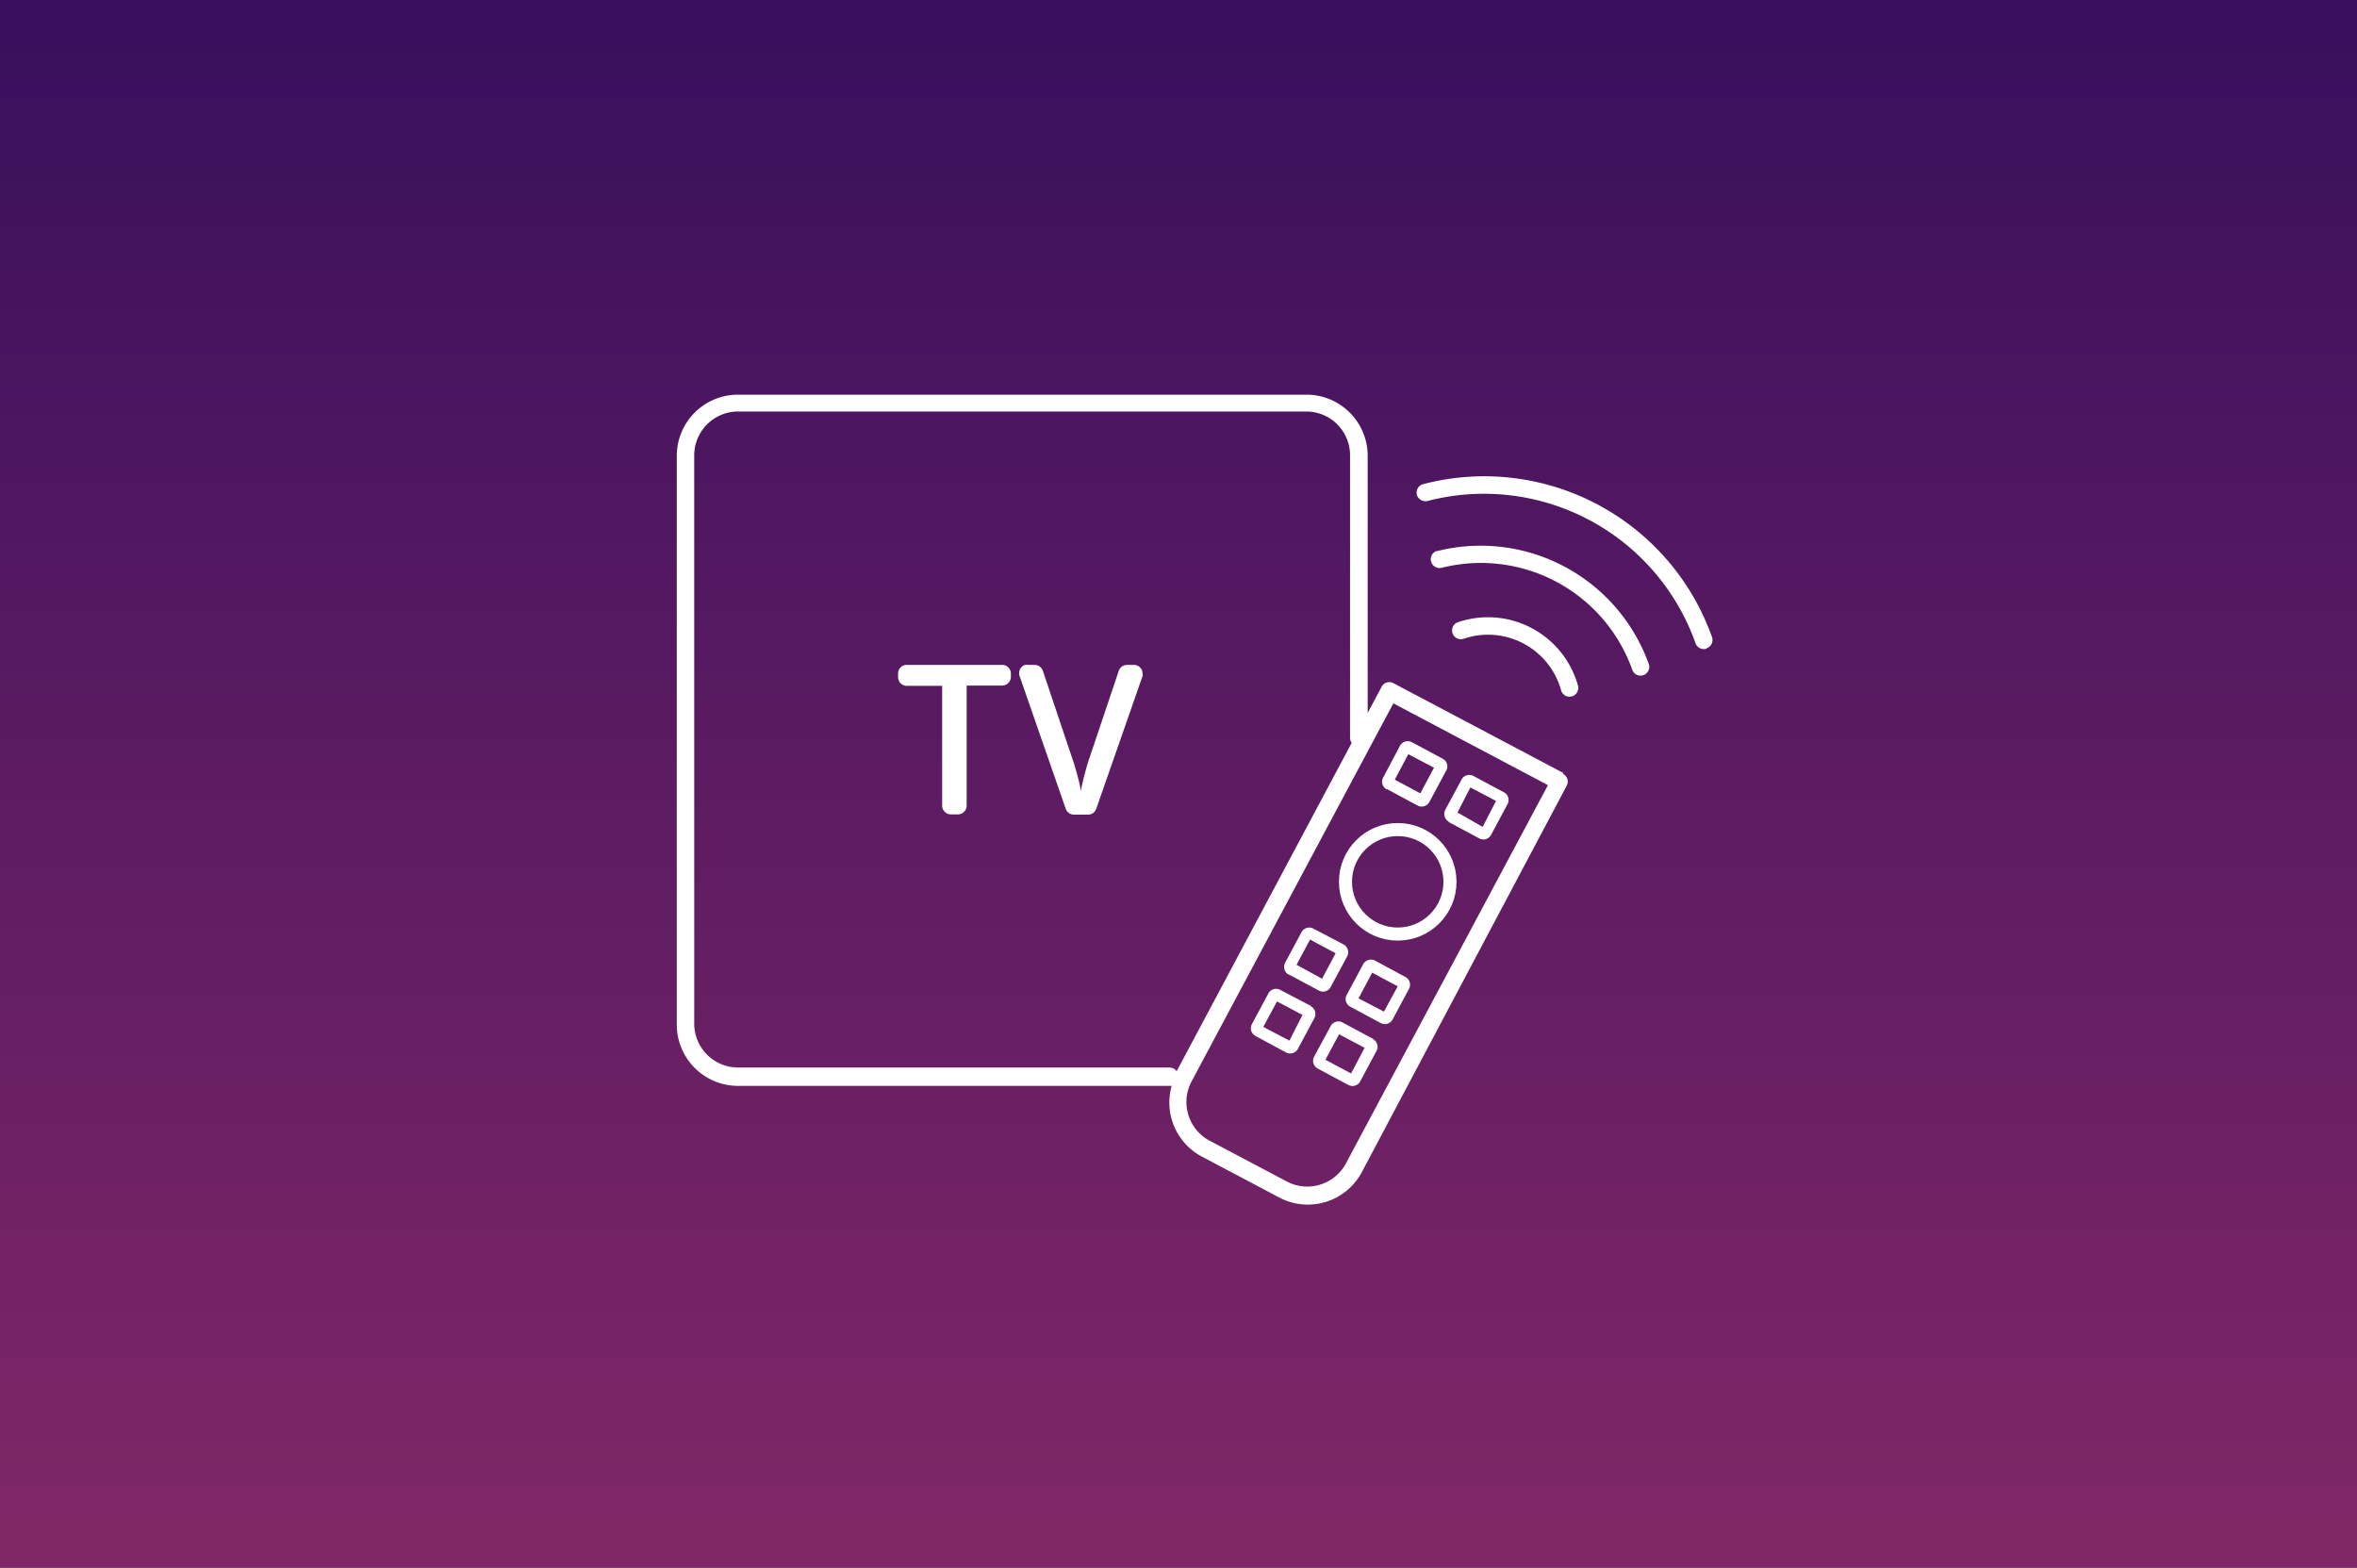<svg id="Layer_1" data-name="Layer 1" xmlns="http://www.w3.org/2000/svg" xmlns:xlink="http://www.w3.org/1999/xlink" viewBox="0 0 360.87 240"><rect x="0" y="0" width="360.87" height="240" fill="#333333" stroke="none"/><defs><style>.cls-1{fill:#f9f9f9;}.cls-2,.cls-3,.cls-6{fill:none;stroke-miterlimit:10;}.cls-2,.cls-3{stroke-width:3px;}.cls-2{stroke:url(#linear-gradient);}.cls-3{stroke:url(#linear-gradient-2);}.cls-4{fill:url(#linear-gradient-3);}.cls-5{fill:#fff;}.cls-6{stroke:#fff;stroke-width:2px;}</style><linearGradient id="linear-gradient" x1="156.48" y1="106.29" x2="245.03" y2="106.29" gradientUnits="userSpaceOnUse"><stop offset="0" stop-color="#dd2cb5"/><stop offset="1" stop-color="#77205d"/></linearGradient><linearGradient id="linear-gradient-2" x1="115.23" y1="130.74" x2="229.78" y2="130.74" xlink:href="#linear-gradient"/><linearGradient id="linear-gradient-3" x1="180.44" y1="0.26" x2="180.44" y2="235.99" gradientUnits="userSpaceOnUse"><stop offset="0" stop-color="#380f5d"/><stop offset="1" stop-color="#802767"/></linearGradient></defs><title>Kijk-liveUntitled-1</title><rect class="cls-1" x="0.13" y="0.54" width="360" height="239"/><path class="cls-1" d="M158,73.29A8.26,8.26,0,0,1,166.26,65h69a8.27,8.27,0,0,1,8.28,8.25v49.5a8.26,8.26,0,0,1-8.28,8.25h-11v16.5h-2.76L207.65,131H166.26a8.26,8.26,0,0,1-8.28-8.25Z" transform="translate(0)"/><path class="cls-1" d="M158.13,92.54H125a8.26,8.26,0,0,0-8.28,8.25v49.5a8.26,8.26,0,0,0,8.28,8.25h11V175h2.75l13.8-16.5H194a8.26,8.26,0,0,0,8.28-8.25V131M171.73,86.43h58.05M171.73,98.65h58.05m-56.53,10.7h38.2" transform="translate(0)"/><path class="cls-2" d="M158,73.29A8.26,8.26,0,0,1,166.26,65h69a8.27,8.27,0,0,1,8.28,8.25v49.5a8.26,8.26,0,0,1-8.28,8.25h-11v16.5h-2.76L207.65,131H166.26a8.26,8.26,0,0,1-8.28-8.25Z" transform="translate(0)"/><path class="cls-3" d="M158.13,92.54H125a8.26,8.26,0,0,0-8.28,8.25v49.5a8.26,8.26,0,0,0,8.28,8.25h11V175h2.75l13.8-16.5H194a8.26,8.26,0,0,0,8.28-8.25V131M171.73,86.43h58.05M171.73,98.65h58.05m-56.53,10.7h38.2" transform="translate(0)"/><rect class="cls-4" width="360.87" height="240"/><path class="cls-5" d="M241.59,104.94a1.34,1.34,0,0,1-2.57.76v0A11.61,11.61,0,0,0,224.7,97.6l-.56.17a1.34,1.34,0,1,1-.81-2.55,14.3,14.3,0,0,1,18.07,9.1C241.47,104.53,241.53,104.73,241.59,104.94Zm19.7-5.64a1.34,1.34,0,0,1-1.7-.84h0a34.37,34.37,0,0,0-41-21.77,1.37,1.37,0,0,1-1.66-.94,1.34,1.34,0,0,1,1-1.64,37,37,0,0,1,44.19,23.43,1.34,1.34,0,0,1-.81,1.7h0Zm-8.89,2.25a1.34,1.34,0,0,1-.68,1.77,1.35,1.35,0,0,1-1.78-.69,1.29,1.29,0,0,1-.07-.21,24.61,24.61,0,0,0-29.15-15.49,1.35,1.35,0,0,1-.83-2.56l.14,0a27.34,27.34,0,0,1,32.37,17.19Zm-46.32,76.54a6.71,6.71,0,0,1-9.06,2.79h0l-11.82-6.25a6.7,6.7,0,0,1-2.8-9l0,0,30.93-57.95L237,120.2ZM180.15,164a1.33,1.33,0,0,0-1.06-.57H113a6.71,6.71,0,0,1-6.71-6.7h0v-87A6.72,6.72,0,0,1,112.9,63H200a6.7,6.7,0,0,1,6.7,6.7h0V113a1.36,1.36,0,0,0,.25.73Zm59.19-45.67-26-13.74a1.33,1.33,0,0,0-1.81.56l-2.13,4V69.79A9.37,9.37,0,0,0,200,60.42H113a9.37,9.37,0,0,0-9.38,9.37v87.07a9.38,9.38,0,0,0,9.38,9.38h66.39A9.36,9.36,0,0,0,184,177.06l11.82,6.25a9.36,9.36,0,0,0,12.68-3.86h0l31.37-59.16a1.34,1.34,0,0,0-.54-1.81Zm-64.41-15.28a1.19,1.19,0,0,1,0,.46l-7.09,20.31a1.32,1.32,0,0,1-1.26.9h-2.14a1.34,1.34,0,0,1-1.27-.9l-7.06-20.31a1.36,1.36,0,0,1,.81-1.72,1.77,1.77,0,0,1,.46,0h1a1.35,1.35,0,0,1,1.29.91l4.48,13.35c.25.69.51,1.56.8,2.63s.46,1.87.54,2.4c.14-.79.35-1.72.63-2.76s.51-1.83.7-2.33l4.47-13.29a1.33,1.33,0,0,1,1.28-.91h1A1.32,1.32,0,0,1,174.93,103.09Zm-20.16,0v.57a1.35,1.35,0,0,1-1.33,1.34H148v18.37a1.35,1.35,0,0,1-1.35,1.35h-1.06a1.35,1.35,0,0,1-1.34-1.35h0V105h-5.41a1.34,1.34,0,0,1-1.34-1.34h0v-.55a1.32,1.32,0,0,1,1.33-1.32h14.59A1.33,1.33,0,0,1,154.77,103.09Zm60.85,12.41,3.93,2.07-2.09,3.93-3.91-2.1Zm-3.27,5.34,4.68,2.52a1.34,1.34,0,0,0,1.81-.53v0l2.51-4.69a1.32,1.32,0,0,0-.31-1.85l-.2-.12-4.69-2.51a1.35,1.35,0,0,0-1.81.56L211.79,119a1.32,1.32,0,0,0,.49,1.83Zm12.77-.25,3.93,2.07L227,126.59l-3.85-2.2Zm-3.32,5.3,4.69,2.51a1.34,1.34,0,0,0,1.81-.56l2.51-4.69a1.33,1.33,0,0,0-.54-1.81l-4.69-2.51a1.33,1.33,0,0,0-1.81.56l-2.52,4.68a1.37,1.37,0,0,0,.55,1.75Zm-24.38,33.46-4-2.1,2.1-3.9,3.9,2.07Zm3.31-5.3L196,151.54a1.34,1.34,0,0,0-1.81.56l-2.52,4.69a1.35,1.35,0,0,0,.55,1.81l4.69,2.53a1.35,1.35,0,0,0,1.81-.56l2.51-4.69a1.33,1.33,0,0,0-.53-1.82Zm-.15-10.17,3.91,2.1-2.07,3.9-3.91-2.14Zm-3.34,5.3,4.69,2.51a1.33,1.33,0,0,0,1.81-.56l2.52-4.68a1.36,1.36,0,0,0-.55-1.82L201,142.12a1.34,1.34,0,0,0-1.73.59l-2.52,4.69A1.37,1.37,0,0,0,197.24,149.18Zm14.65,5.73L208,152.84l2.09-3.93L214,151Zm3.32-5.28-4.69-2.53a1.35,1.35,0,0,0-1.81.56l-2.52,4.69a1.33,1.33,0,0,0,.53,1.8h0l4.69,2.52a1.35,1.35,0,0,0,1.81-.56l2.51-4.69a1.33,1.33,0,0,0-.54-1.8Zm-8.35,14.75-3.93-2.1,2.09-3.9,3.91,2.07Zm3.36-5.3-4.68-2.51a1.34,1.34,0,0,0-1.81.56l-2.54,4.69a1.35,1.35,0,0,0,.57,1.81l4.68,2.51a1.34,1.34,0,0,0,1.82-.56l2.51-4.68A1.35,1.35,0,0,0,210.22,159.08Z" transform="translate(0)"/><circle class="cls-6" cx="214" cy="135" r="8"/></svg>